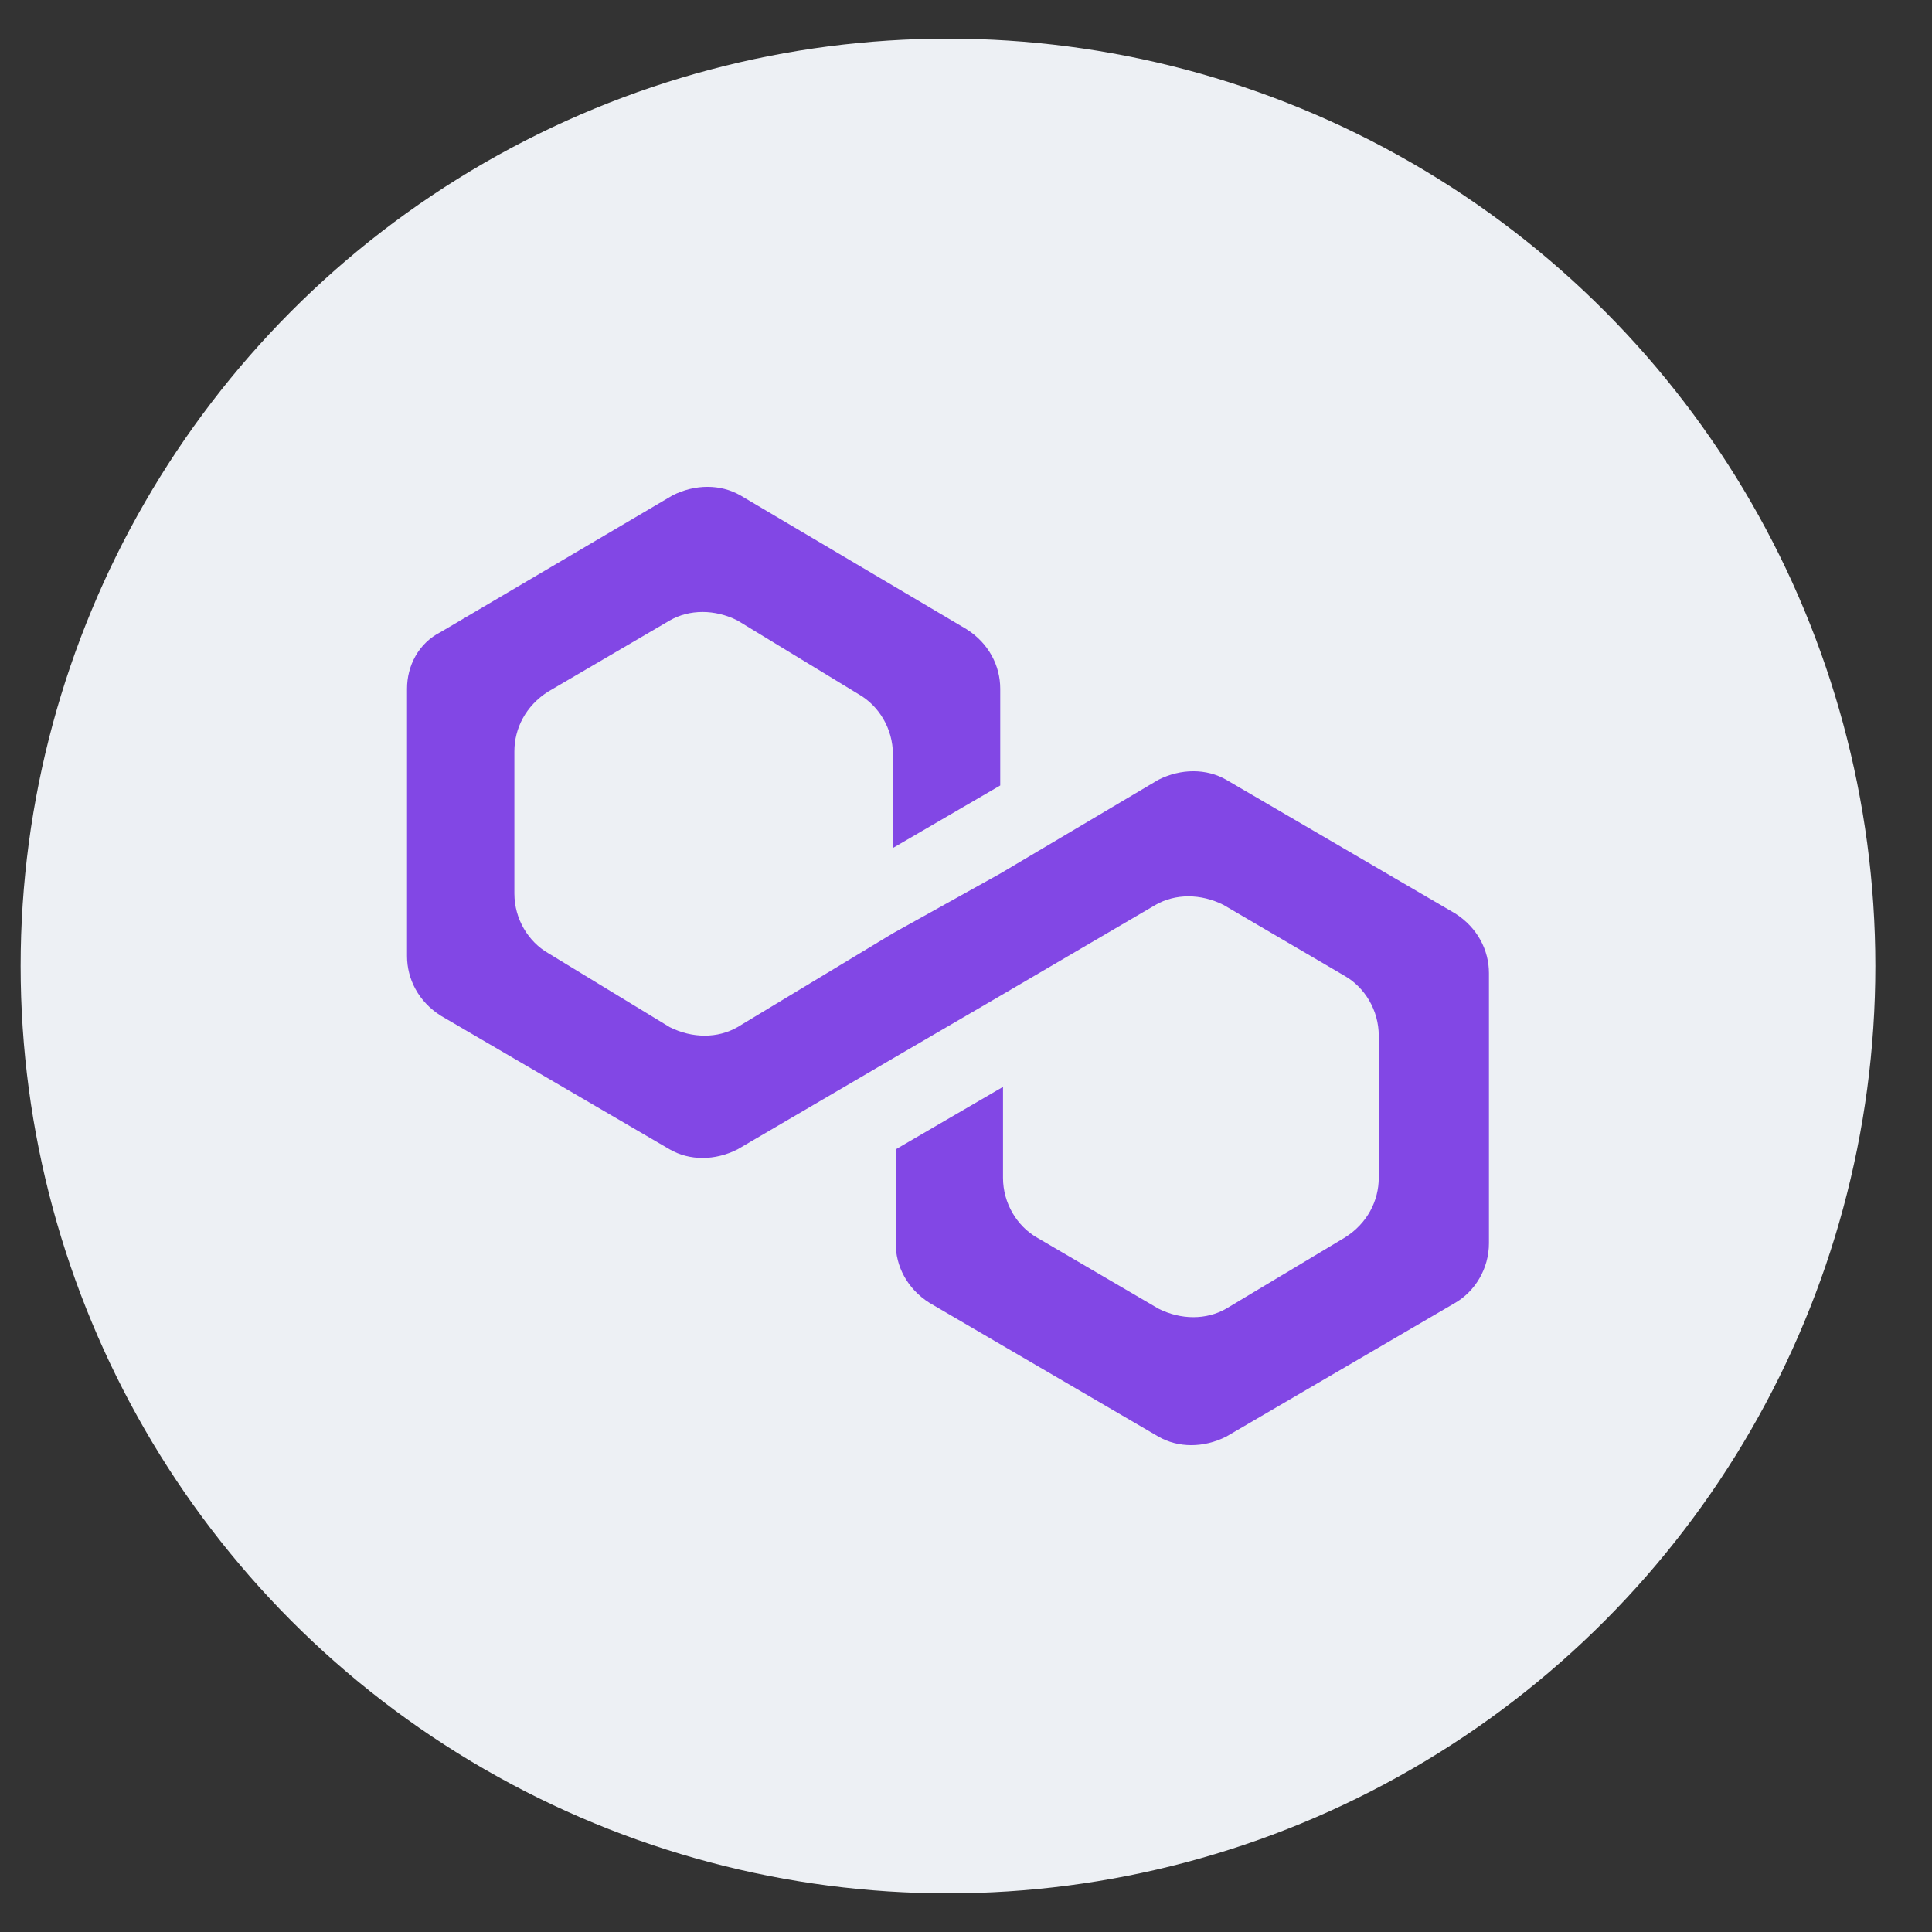 <svg xmlns="http://www.w3.org/2000/svg" width="25" height="25" viewBox="0 0 25 25" fill="none">
  <rect x="0" y="0" width="25" height="25" fill="#333333" stroke="none"/>
  <circle cx="12.267" cy="12.5" r="12" fill="#EDF0F4"/>
  <path d="M15.867 10.09C15.611 9.943 15.282 9.943 14.99 10.09L12.943 11.304L11.554 12.077L9.543 13.291C9.287 13.438 8.959 13.438 8.666 13.291L7.094 12.334C6.838 12.187 6.656 11.893 6.656 11.562V9.722C6.656 9.428 6.802 9.133 7.094 8.949L8.666 8.029C8.922 7.882 9.251 7.882 9.543 8.029L11.115 8.986C11.371 9.133 11.554 9.428 11.554 9.759V10.973L12.943 10.164V8.912C12.943 8.618 12.797 8.324 12.504 8.14L9.58 6.41C9.324 6.263 8.995 6.263 8.703 6.41L5.705 8.177C5.413 8.324 5.267 8.618 5.267 8.912V12.371C5.267 12.666 5.413 12.96 5.705 13.144L8.666 14.873C8.922 15.021 9.251 15.021 9.543 14.873L11.554 13.696L12.943 12.886L14.953 11.709C15.209 11.562 15.538 11.562 15.831 11.709L17.402 12.629C17.658 12.776 17.841 13.07 17.841 13.402V15.241C17.841 15.536 17.695 15.83 17.402 16.014L15.867 16.934C15.611 17.081 15.282 17.081 14.99 16.934L13.418 16.014C13.162 15.867 12.979 15.572 12.979 15.241V14.064L11.59 14.873V16.087C11.59 16.382 11.737 16.676 12.029 16.86L14.99 18.59C15.246 18.737 15.575 18.737 15.867 18.59L18.828 16.86C19.084 16.713 19.267 16.419 19.267 16.087V12.592C19.267 12.298 19.12 12.003 18.828 11.819L15.867 10.09Z" fill="#8247E5"/>
</svg>